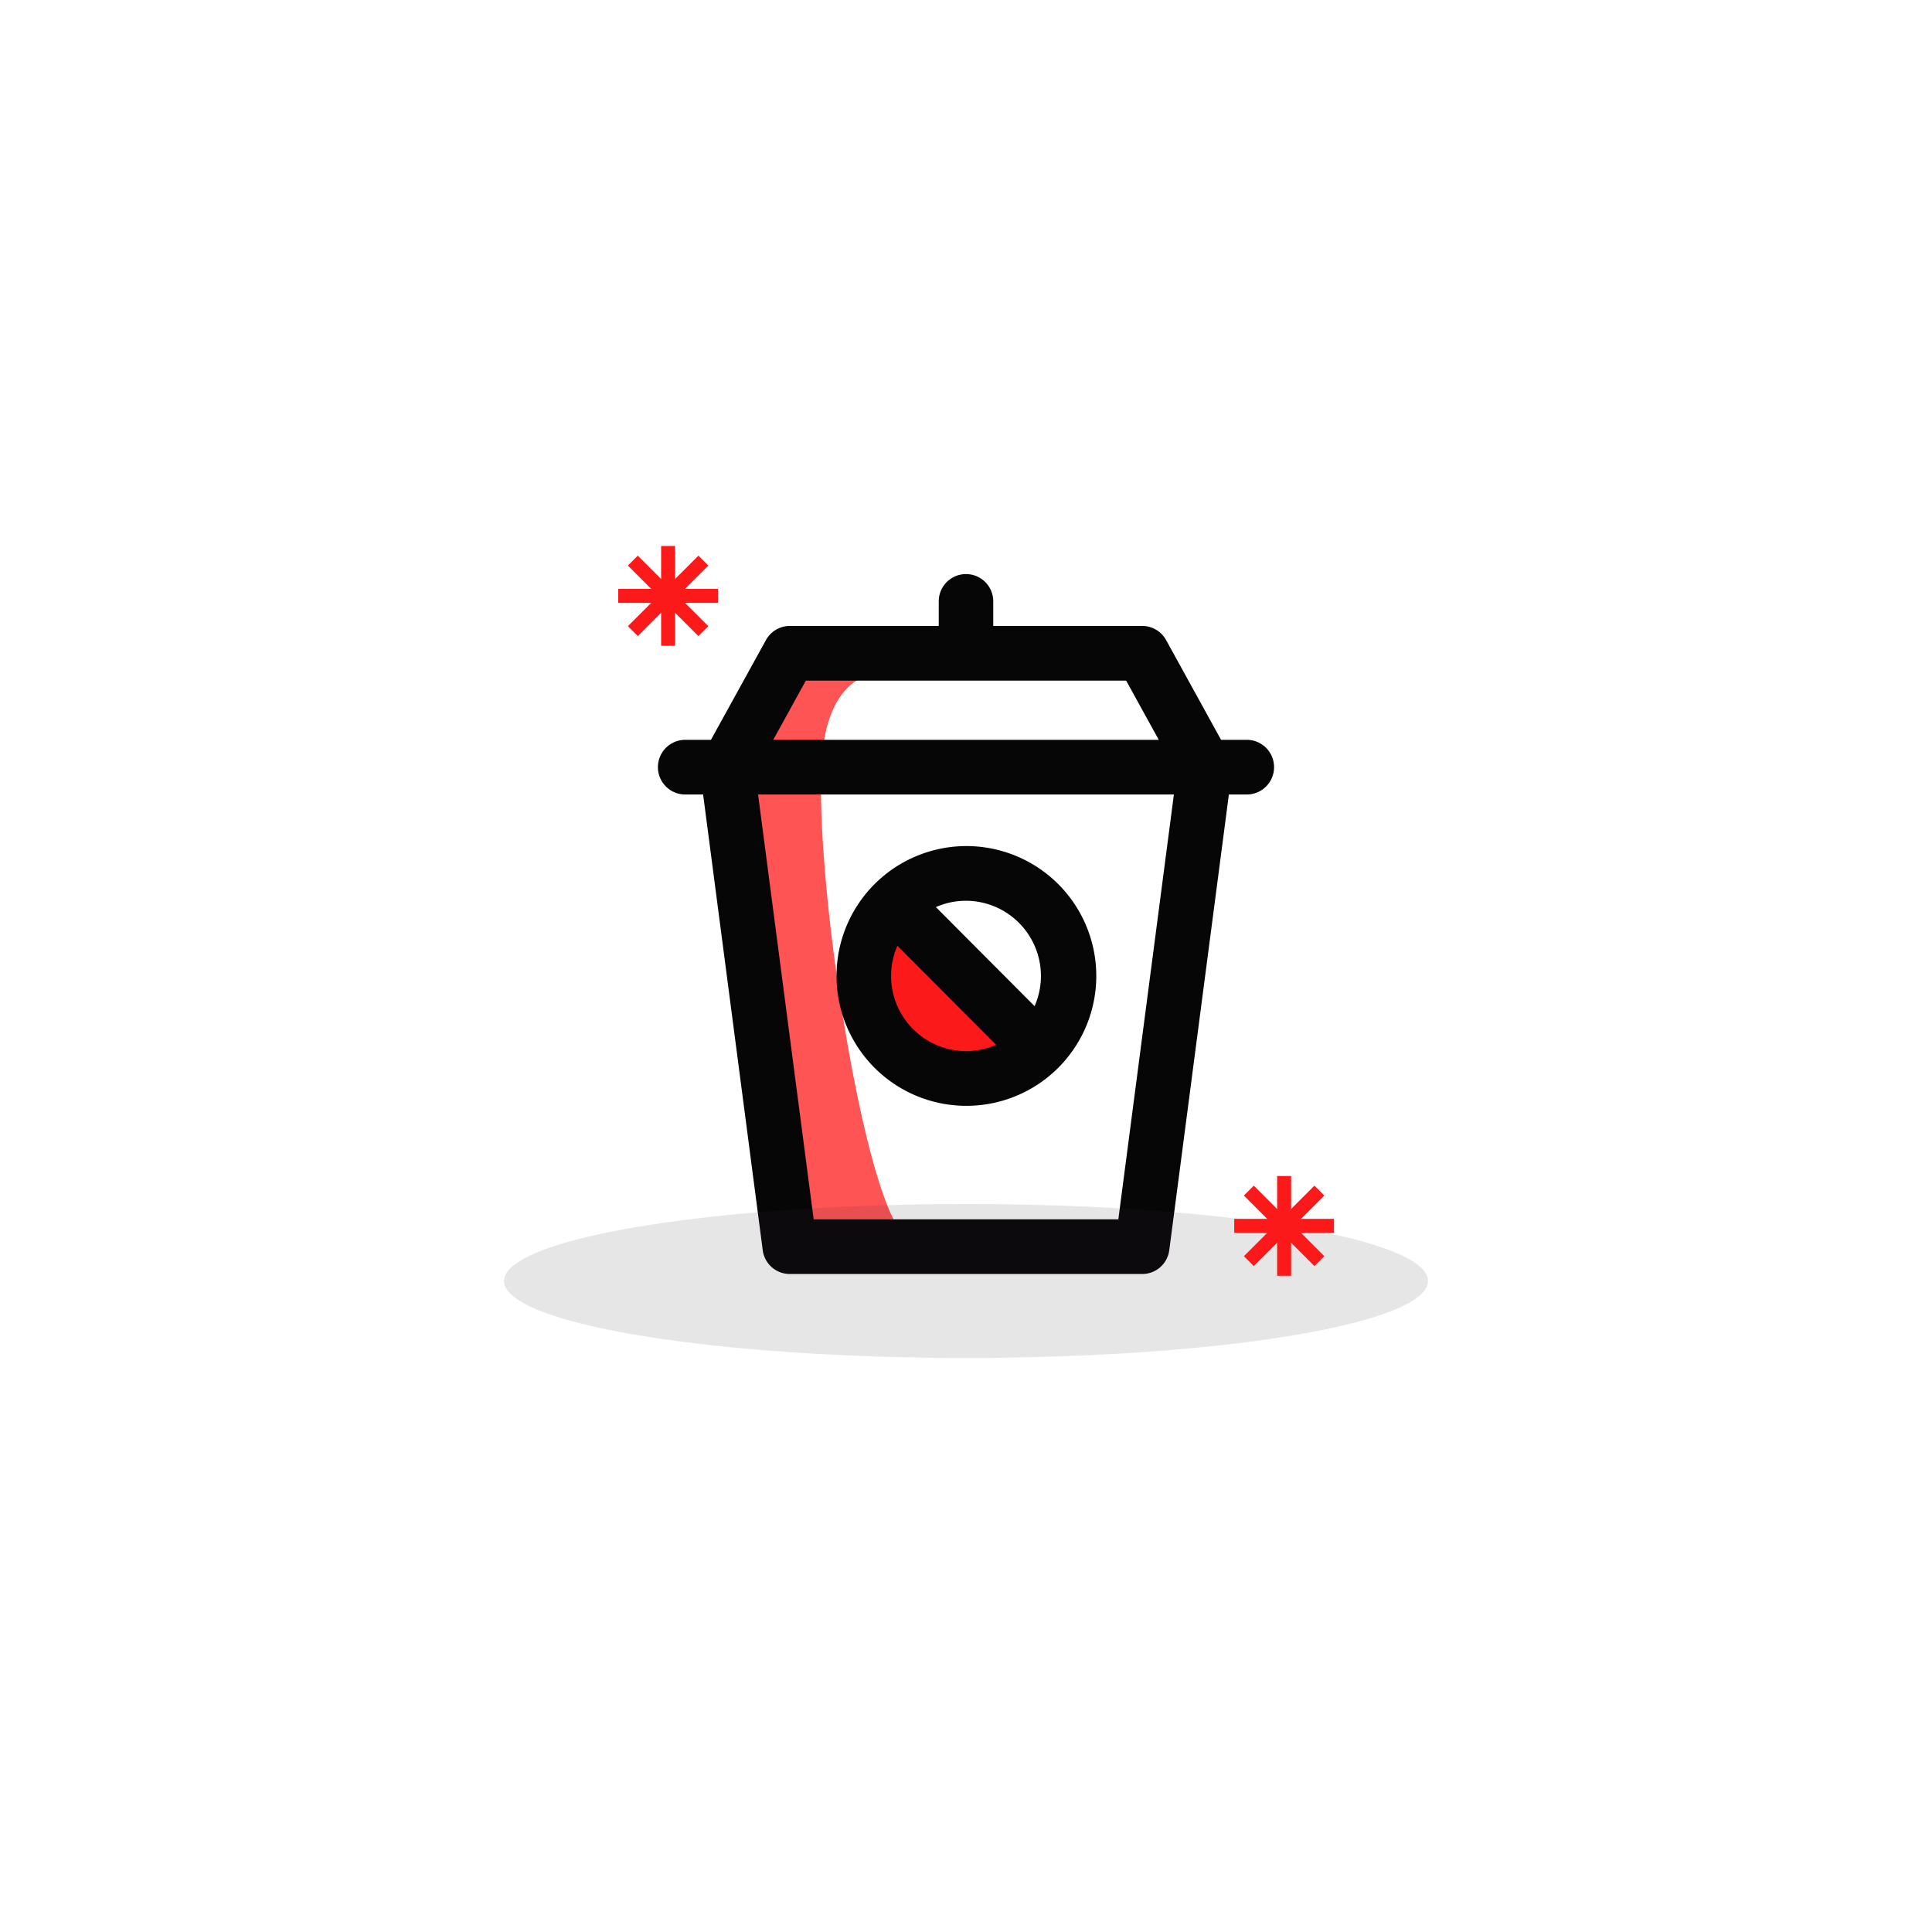 <svg xmlns="http://www.w3.org/2000/svg" xmlns:xlink="http://www.w3.org/1999/xlink" width="138" height="138" viewBox="0 0 138 138">
  <defs>
    <filter id="Ellipse_90" x="0" y="0" width="138" height="138" filterUnits="userSpaceOnUse">
      <feOffset dy="3" input="SourceAlpha"/>
      <feGaussianBlur stdDeviation="3" result="blur"/>
      <feFlood flood-opacity="0.161"/>
      <feComposite operator="in" in2="blur"/>
      <feComposite in="SourceGraphic"/>
    </filter>
  </defs>
  <g id="Delete_Design" transform="translate(-631 28)">
    <g transform="matrix(1, 0, 0, 1, 631, -28)" filter="url(#Ellipse_90)">
      <circle id="Ellipse_90-2" data-name="Ellipse 90" cx="60" cy="60" r="60" transform="translate(9 6)" fill="#fff"/>
    </g>
    <path id="Path_13884" data-name="Path 13884" d="M696.951,20.459s-7.047-3.235-7.3,6.747,3.511,32.442,6.284,33.181a42.875,42.875,0,0,0,6.748.924H688.54l-4.066-12.385s-2.218-20.981-1.571-22.275a78.512,78.512,0,0,1,4.344-7.117,14.068,14.068,0,0,1,3.789-1.109c.739,0,7.21,1.664,7.21,1.664Z" fill="#ff5454"/>
    <path id="Path_13883" data-name="Path 13883" d="M693.7,45.4c.21.042,4.249,2.356,4.291,2.482a14.8,14.8,0,0,0,3.744.757c.042-.21,3.113-1.641,2.692-1.851s-3.7-1.977-3.954-2.65a48.705,48.705,0,0,0-5.3-6.058,2.859,2.859,0,0,0-1.178,1.767,26.1,26.1,0,0,1-.295,3.912A5.325,5.325,0,0,0,693.7,45.4Z" fill="#fc1919"/>
    <path id="Path_13885" data-name="Path 13885" d="M712.372,60.234" fill="none" stroke="#707070" stroke-width="1"/>
    <path id="waste" d="M22,37.988a9.277,9.277,0,1,0-9.248-9.277A9.274,9.274,0,0,0,22,37.988ZM22,23.34a5.371,5.371,0,0,1,4.9,7.527l-7.051-7.074A5.306,5.306,0,0,1,22,23.34Zm-4.9,3.215,7.051,7.074A5.306,5.306,0,0,1,22,34.082a5.371,5.371,0,0,1-4.9-7.527Zm24.955-14.71H40.218L36.293,4.719a1.946,1.946,0,0,0-1.7-1.008H23.947V1.953a1.947,1.947,0,1,0-3.894,0V3.711H9.411a1.946,1.946,0,0,0-1.7,1.008L3.782,11.845H1.947a1.953,1.953,0,0,0,0,3.906H3.222L7.481,48.3A1.949,1.949,0,0,0,9.411,50H34.589a1.949,1.949,0,0,0,1.93-1.7l4.258-32.55h1.275a1.953,1.953,0,0,0,0-3.906ZM10.56,7.617H33.44l2.329,4.228H8.231ZM32.881,46.094H11.119L7.149,15.751h29.7Zm0,0" transform="translate(678 13)" fill="#070607"/>
    <ellipse id="Ellipse_91" data-name="Ellipse 91" cx="33" cy="5.5" rx="33" ry="5.5" transform="translate(667 58)" fill="#363036" opacity="0.12"/>
    <g id="Group_1889" data-name="Group 1889" transform="translate(673 29)">
      <path id="Path_13873" data-name="Path 13873" d="M49.723,27v7.126" fill="none" stroke="#fc1919" stroke-width="1"/>
      <path id="Path_13874" data-name="Path 13874" d="M49.723,27v7.126" transform="translate(80.286 -19.16) rotate(90)" fill="none" stroke="#fc1919" stroke-width="1"/>
      <path id="Path_13875" data-name="Path 13875" d="M49.723,27v7.126" transform="translate(106.493 17.015) rotate(135)" fill="none" stroke="#fc1919" stroke-width="1"/>
      <path id="Path_13876" data-name="Path 13876" d="M49.723,27v7.126" transform="translate(63.271 87.333) rotate(-135)" fill="none" stroke="#fc1919" stroke-width="1"/>
    </g>
    <g id="Group_1892" data-name="Group 1892" transform="translate(629 -16)">
      <path id="Path_13873-2" data-name="Path 13873" d="M49.723,27v7.126" fill="none" stroke="#fc1919" stroke-width="1"/>
      <path id="Path_13874-2" data-name="Path 13874" d="M49.723,27v7.126" transform="translate(80.286 -19.16) rotate(90)" fill="none" stroke="#fc1919" stroke-width="1"/>
      <path id="Path_13875-2" data-name="Path 13875" d="M49.723,27v7.126" transform="translate(106.493 17.015) rotate(135)" fill="none" stroke="#fc1919" stroke-width="1"/>
      <path id="Path_13876-2" data-name="Path 13876" d="M49.723,27v7.126" transform="translate(63.271 87.333) rotate(-135)" fill="none" stroke="#fc1919" stroke-width="1"/>
    </g>
  </g>
</svg>
